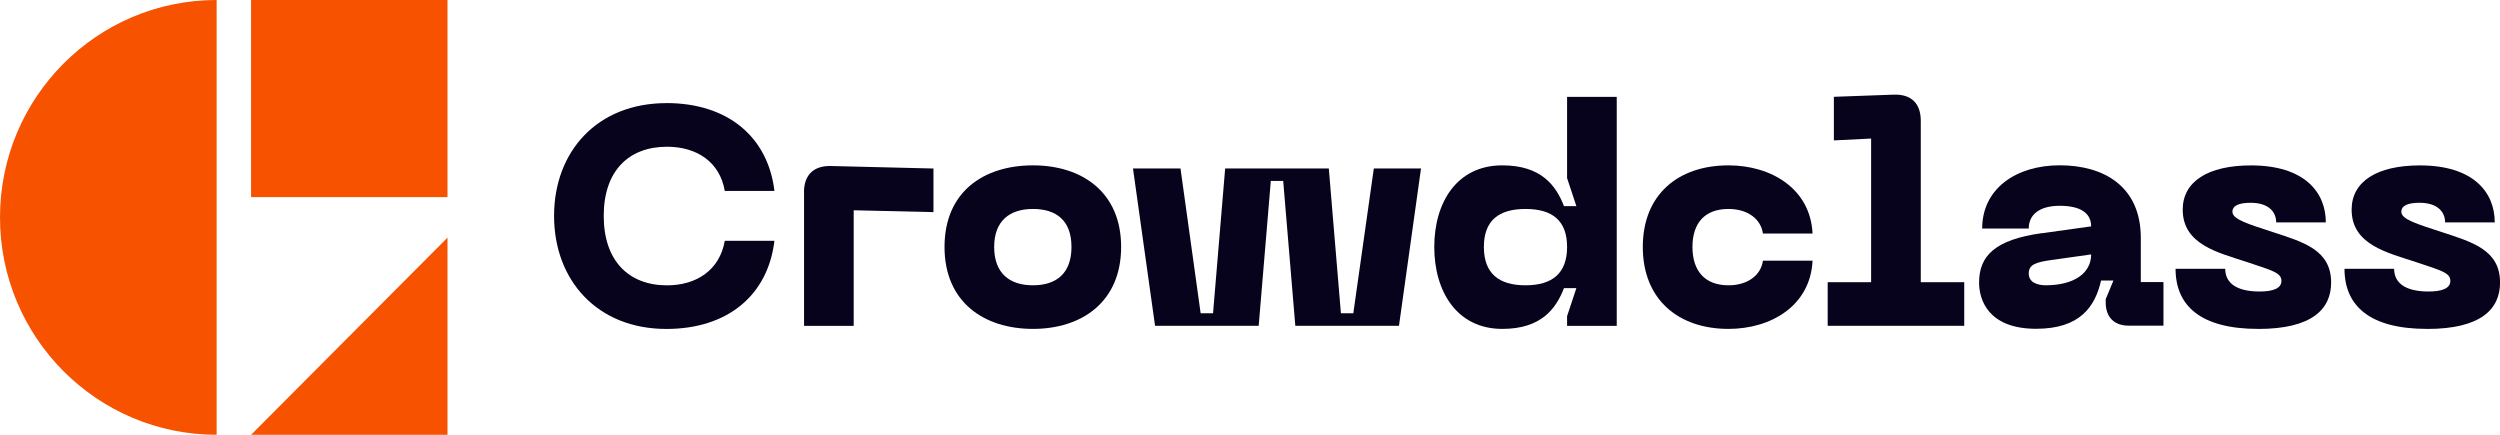<svg width="161" height="28" viewBox="0 0 161 28" fill="none" xmlns="http://www.w3.org/2000/svg">
<g clip-path="url(#clip0_1005_1293)">
<path d="M16.169 12.694L28.819 12.694V-3.24249e-05L16.169 -3.24249e-05V12.694Z" fill="#F75200"/>
<path d="M16.17 28H28.819V15.303L16.17 28Z" fill="#F75200"/>
<path d="M42.918 6.638C46.857 6.638 49.456 8.803 49.874 12.297H46.676C46.358 10.432 44.876 9.45 42.957 9.45C40.496 9.45 38.88 10.994 38.88 13.903C38.88 16.811 40.5 18.376 42.957 18.376C44.876 18.376 46.354 17.374 46.676 15.506H49.874C49.456 19.016 46.857 21.184 42.918 21.184C38.442 21.184 35.682 18.033 35.682 13.903C35.682 9.773 38.442 6.641 42.918 6.641V6.638Z" fill="#08031C"/>
<path d="M51.777 12.374C51.777 11.272 52.396 10.668 53.497 10.691L60.115 10.852V13.661L54.978 13.541V20.984H51.781V12.377L51.777 12.374Z" fill="#08031C"/>
<path d="M66.523 10.649C69.683 10.649 72.201 12.374 72.201 15.903C72.201 19.433 69.683 21.181 66.523 21.181C63.364 21.181 60.827 19.455 60.827 15.903C60.827 12.352 63.345 10.649 66.523 10.649ZM66.523 18.373C68.024 18.373 69.003 17.61 69.003 15.903C69.003 14.197 68.024 13.457 66.523 13.457C65.023 13.457 64.025 14.22 64.025 15.903C64.025 17.587 65.004 18.373 66.523 18.373Z" fill="#08031C"/>
<path d="M76.024 10.849L77.322 20.176H78.12L78.9 10.849H85.575L86.355 20.176H87.153L88.474 10.849H91.514L90.094 20.98H83.418L82.638 11.654H81.84L81.06 20.98H74.385L72.964 10.849H76.024Z" fill="#08031C"/>
<path d="M100.92 20.981V20.36L101.519 18.554H100.721C100.202 19.898 99.243 21.181 96.744 21.181C93.826 21.181 92.367 18.773 92.367 15.903C92.367 13.034 93.826 10.649 96.744 10.649C99.243 10.649 100.202 11.932 100.721 13.276H101.519L100.92 11.47V6.237H104.118V20.984H100.92V20.981ZM98.241 13.457C96.521 13.457 95.562 14.2 95.562 15.903C95.562 17.607 96.521 18.373 98.241 18.373C99.961 18.373 100.92 17.61 100.92 15.903C100.92 14.197 99.961 13.457 98.241 13.457Z" fill="#08031C"/>
<path d="M111.313 10.649C114.073 10.649 116.591 12.155 116.729 15.041H113.532C113.412 14.139 112.591 13.457 111.313 13.457C109.793 13.457 108.994 14.359 108.994 15.903C108.994 17.448 109.793 18.373 111.313 18.373C112.591 18.373 113.412 17.691 113.532 16.789H116.729C116.591 19.678 114.069 21.181 111.313 21.181C108.096 21.181 105.796 19.297 105.796 15.903C105.796 12.51 108.096 10.649 111.313 10.649Z" fill="#08031C"/>
<path d="M117.702 18.172H120.5V8.923L118.101 9.042V6.234L121.959 6.095C123.08 6.056 123.698 6.657 123.698 7.779V18.172H126.497V20.98H117.702V18.172V18.172Z" fill="#08031C"/>
<path d="M131.492 15.021L134.67 14.578C134.67 13.754 134.029 13.253 132.651 13.253C131.372 13.253 130.651 13.796 130.651 14.717H127.653C127.653 12.148 129.833 10.645 132.651 10.645C135.469 10.645 137.868 11.99 137.868 15.318V18.166H139.327V20.974H137.108C136.148 20.974 135.607 20.431 135.607 19.468V19.268L136.106 18.065H135.308C134.928 19.749 133.949 21.174 131.131 21.174C127.991 21.174 127.453 19.248 127.453 18.204C127.453 16.459 128.493 15.435 131.492 15.015V15.021ZM131.752 18.372C133.511 18.372 134.67 17.629 134.67 16.385L132.091 16.747C131.131 16.886 130.651 17.028 130.651 17.61C130.651 18.191 131.211 18.372 131.749 18.372H131.752Z" fill="#08031C"/>
<path d="M145.423 21.181C141.703 21.181 140.106 19.675 140.106 17.309H143.304C143.304 18.091 143.845 18.773 145.523 18.773C146.383 18.773 146.924 18.573 146.924 18.091C146.924 17.571 146.363 17.429 144.743 16.889C142.866 16.269 140.567 15.764 140.567 13.499C140.567 11.693 142.187 10.652 144.966 10.652C148.383 10.652 149.783 12.358 149.783 14.323H146.586C146.586 13.602 146.045 13.059 144.946 13.059C144.186 13.059 143.768 13.241 143.768 13.641C143.768 14.123 144.766 14.423 146.367 14.944C148.325 15.587 150.125 16.088 150.125 18.195C150.125 19.901 148.904 21.184 145.426 21.184L145.423 21.181Z" fill="#08031C"/>
<path d="M156.301 21.181C152.582 21.181 150.985 19.675 150.985 17.309H154.182C154.182 18.091 154.723 18.773 156.401 18.773C157.261 18.773 157.802 18.573 157.802 18.091C157.802 17.571 157.242 17.429 155.622 16.889C153.744 16.269 151.445 15.764 151.445 13.499C151.445 11.693 153.065 10.652 155.844 10.652C159.261 10.652 160.662 12.358 160.662 14.323H157.464C157.464 13.602 156.923 13.059 155.825 13.059C155.065 13.059 154.646 13.241 154.646 13.641C154.646 14.123 155.645 14.423 157.245 14.944C159.203 15.587 161.003 16.088 161.003 18.195C161.003 19.901 159.783 21.184 156.305 21.184L156.301 21.181Z" fill="#08031C"/>
<path d="M13.951 0C6.244 0 0 6.266 0 14C0 21.734 6.244 28 13.951 28V0Z" fill="#F75200"/>
</g>
<defs>
<clipPath id="clip0_1005_1293">
<rect width="161" height="28" fill="white"/>
</clipPath>
</defs>
</svg>

